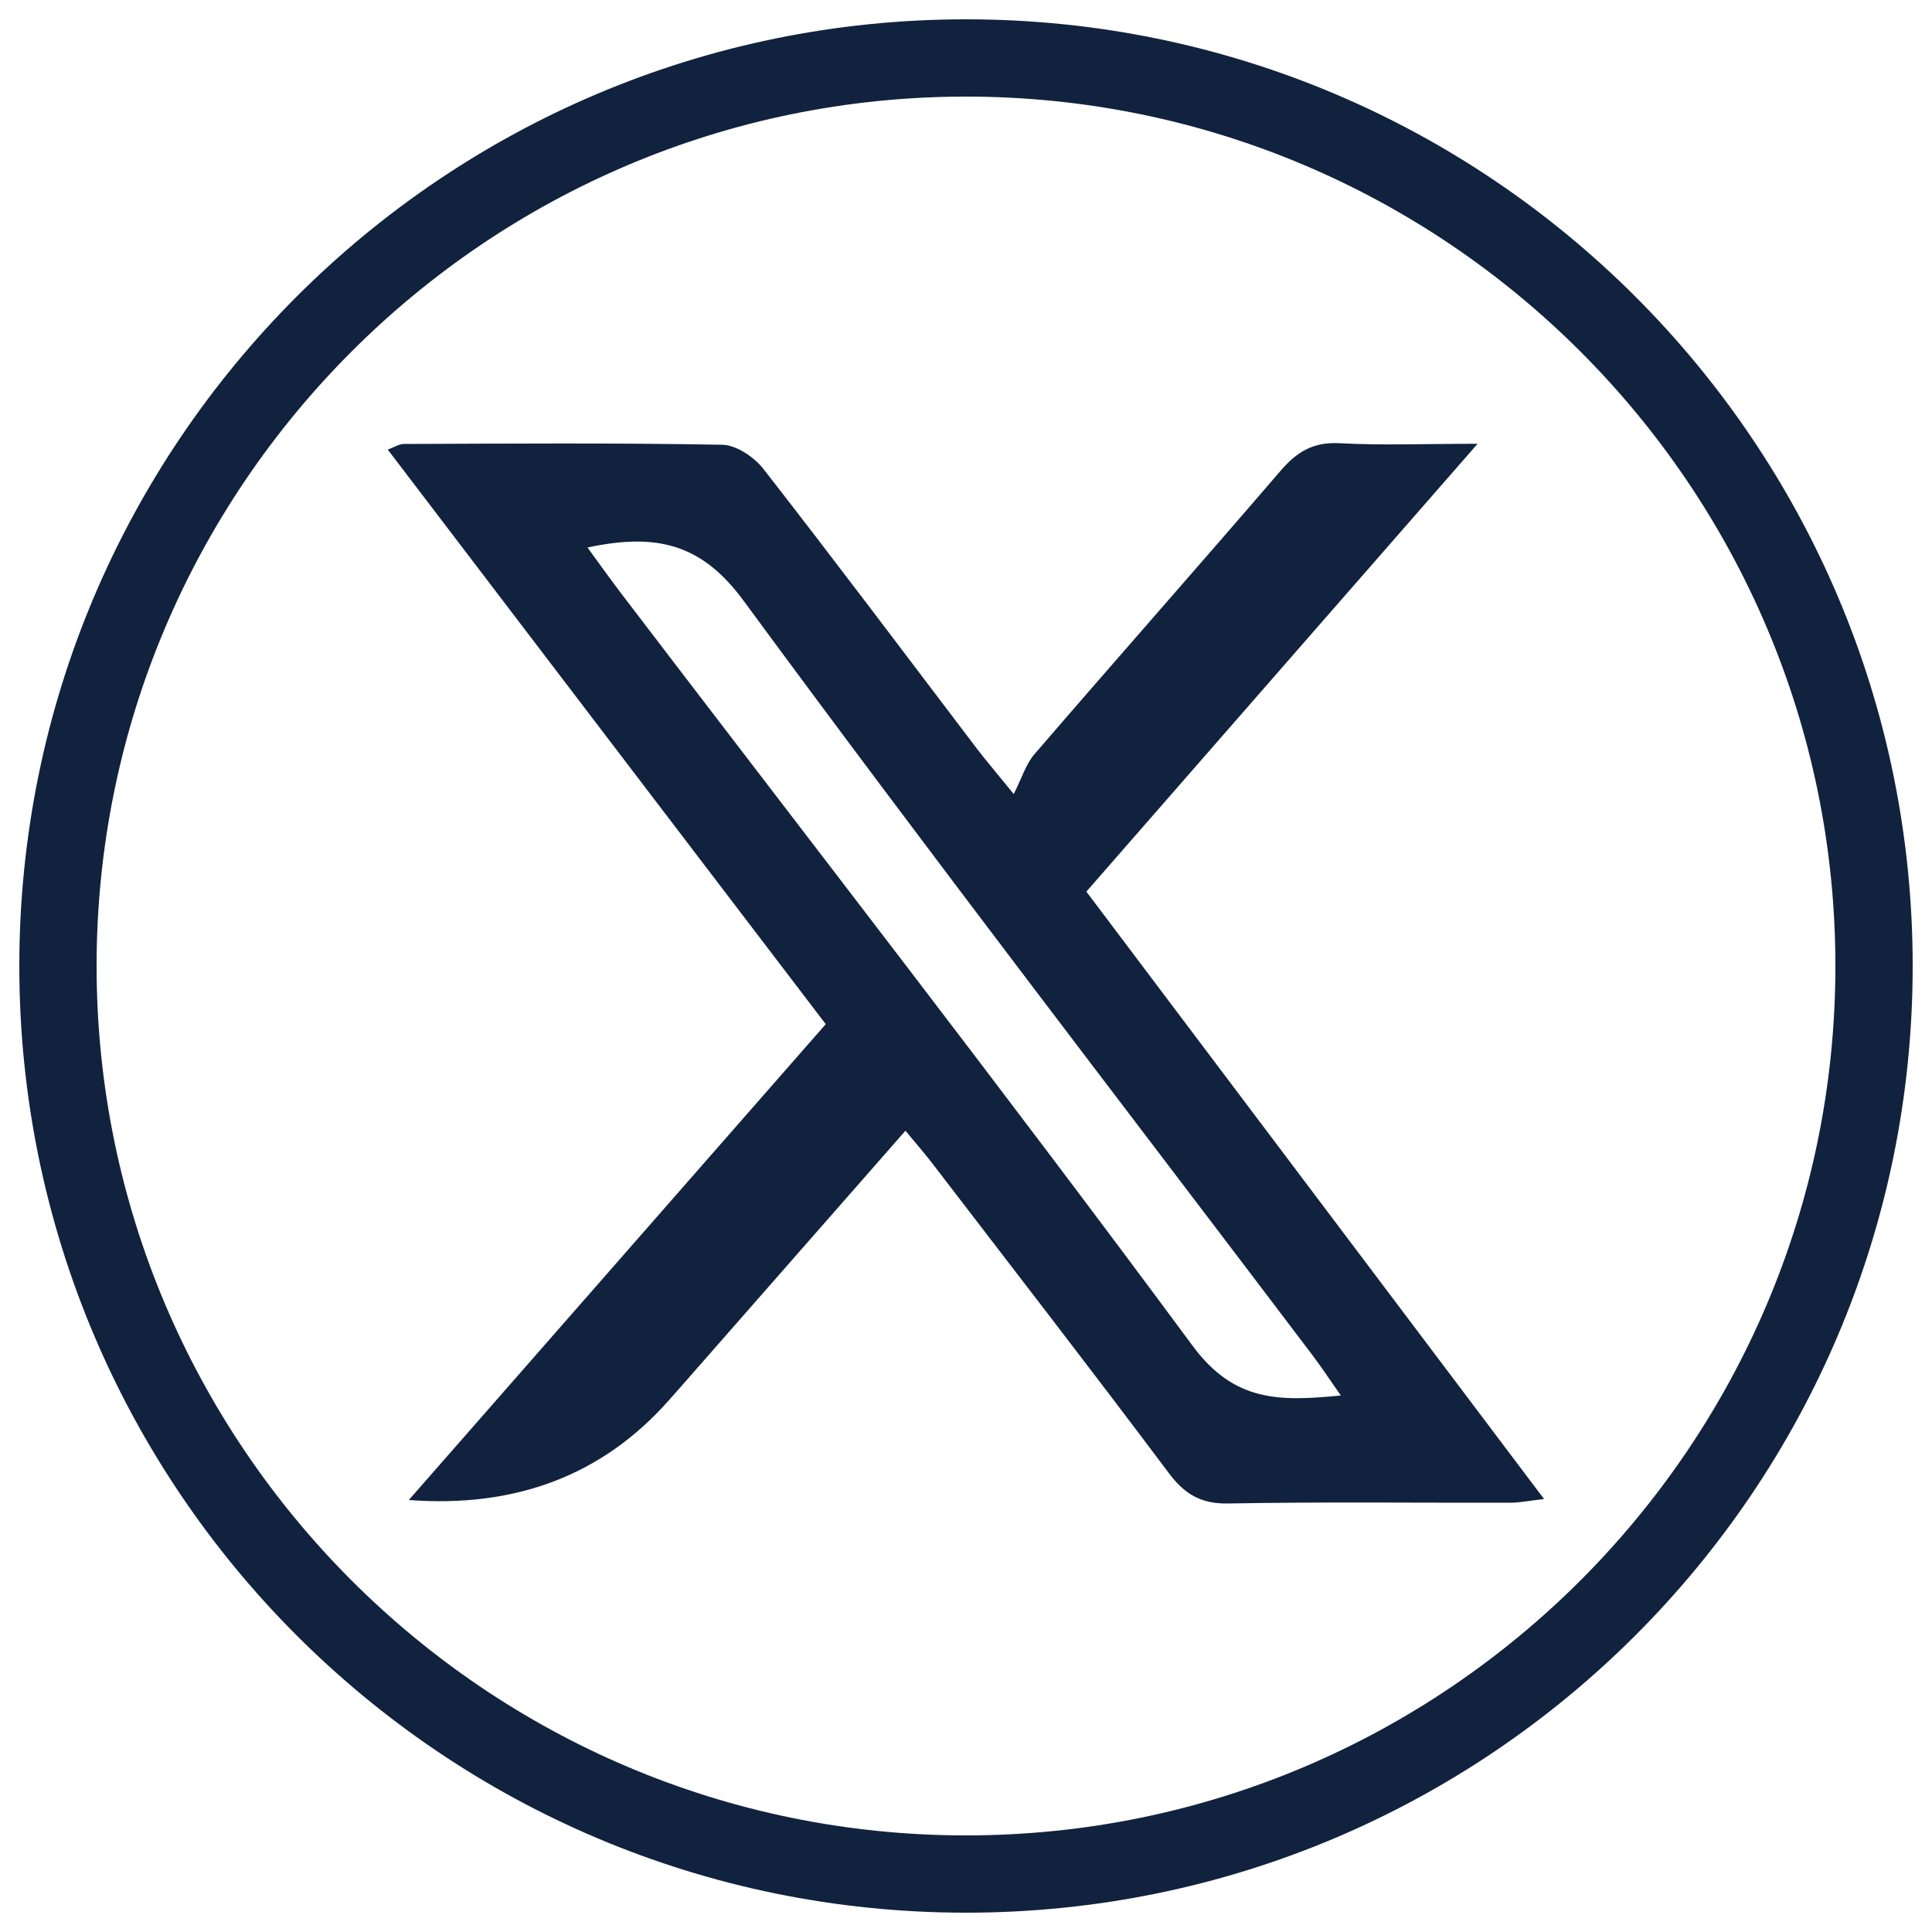 <?xml version="1.0" encoding="UTF-8"?>
<svg xmlns="http://www.w3.org/2000/svg" version="1.1" viewBox="0 0 100 100">
  <defs>
    <style>
      .cls-1 {
        fill: #11223e;
      }
    </style>
  </defs>
  <!-- Generator: Adobe Illustrator 28.7.1, SVG Export Plug-In . SVG Version: 1.2.0 Build 142)  -->
  <g>
    <g id="Capa_1">
      <path class="cls-1" d="M50,5c24.81,0,45,20.19,45,45s-20.19,45-45,45S5,74.81,5,50,25.19,5,50,5M50,1C22.94,1,1,22.94,1,50s21.94,49,49,49,49-21.94,49-49S77.06,1,50,1h0Z"/>
      <path class="cls-1" d="M46.88,58.51c-3.83,4.37-7.49,8.54-11.15,12.71-.37.42-.74.85-1.12,1.27q-5.12,5.78-13.45,5.15c7.25-8.28,14.36-16.39,21.58-24.63-7.56-9.91-15.06-19.75-22.67-29.74.37-.14.6-.29.82-.29,5.49-.02,10.99-.06,16.48.04.74.01,1.67.64,2.15,1.26,3.72,4.77,7.36,9.62,11.02,14.44.42.55.87,1.08,1.93,2.38.42-.83.63-1.55,1.07-2.06,4.23-4.91,8.52-9.76,12.74-14.67.84-.98,1.69-1.5,3.04-1.43,2.22.12,4.45.03,7.16.03-6.92,7.92-13.52,15.47-20.25,23.18,7.86,10.44,15.69,20.82,23.69,31.44-.74.08-1.24.19-1.75.19-4.86.01-9.72-.05-14.58.04-1.44.03-2.29-.49-3.12-1.61-4.01-5.35-8.11-10.64-12.18-15.95-.38-.5-.79-.97-1.43-1.74ZM30.41,28.34c.67.92,1.19,1.65,1.73,2.36,9.89,12.97,19.9,25.85,29.59,38.96,2.16,2.92,4.5,2.88,7.67,2.57-.58-.83-.99-1.45-1.44-2.05-9.84-13-19.8-25.93-29.46-39.07-2.17-2.96-4.5-3.54-8.1-2.77Z"/>
      <path class="cls-1" d="M-69.52,88.1h-15.92v-30.09h-9.27v-13.47h9.22c0-2.46-.13-4.64.03-6.8.22-2.92.36-5.9,1.09-8.71,1.91-7.37,7.1-11.3,14.4-12.61,4.88-.87,9.76-.64,14.59.4.56.12,1.42.81,1.43,1.26.12,3.68.07,7.36.07,11.15-4.88.25-10.13-1.33-13.66,3.09-2.74,3.44-1.9,7.72-1.92,12h14.82c-.81,4.41-1.51,8.54-2.37,12.64-.09.42-1.08.91-1.67.93-2.94.1-5.88.13-8.82.01-1.62-.06-2.04.54-2.03,2.08.06,8.44.03,16.89.03,25.33,0,.88,0,1.77,0,2.77Z"/>
    </g>
  </g>
</svg>
